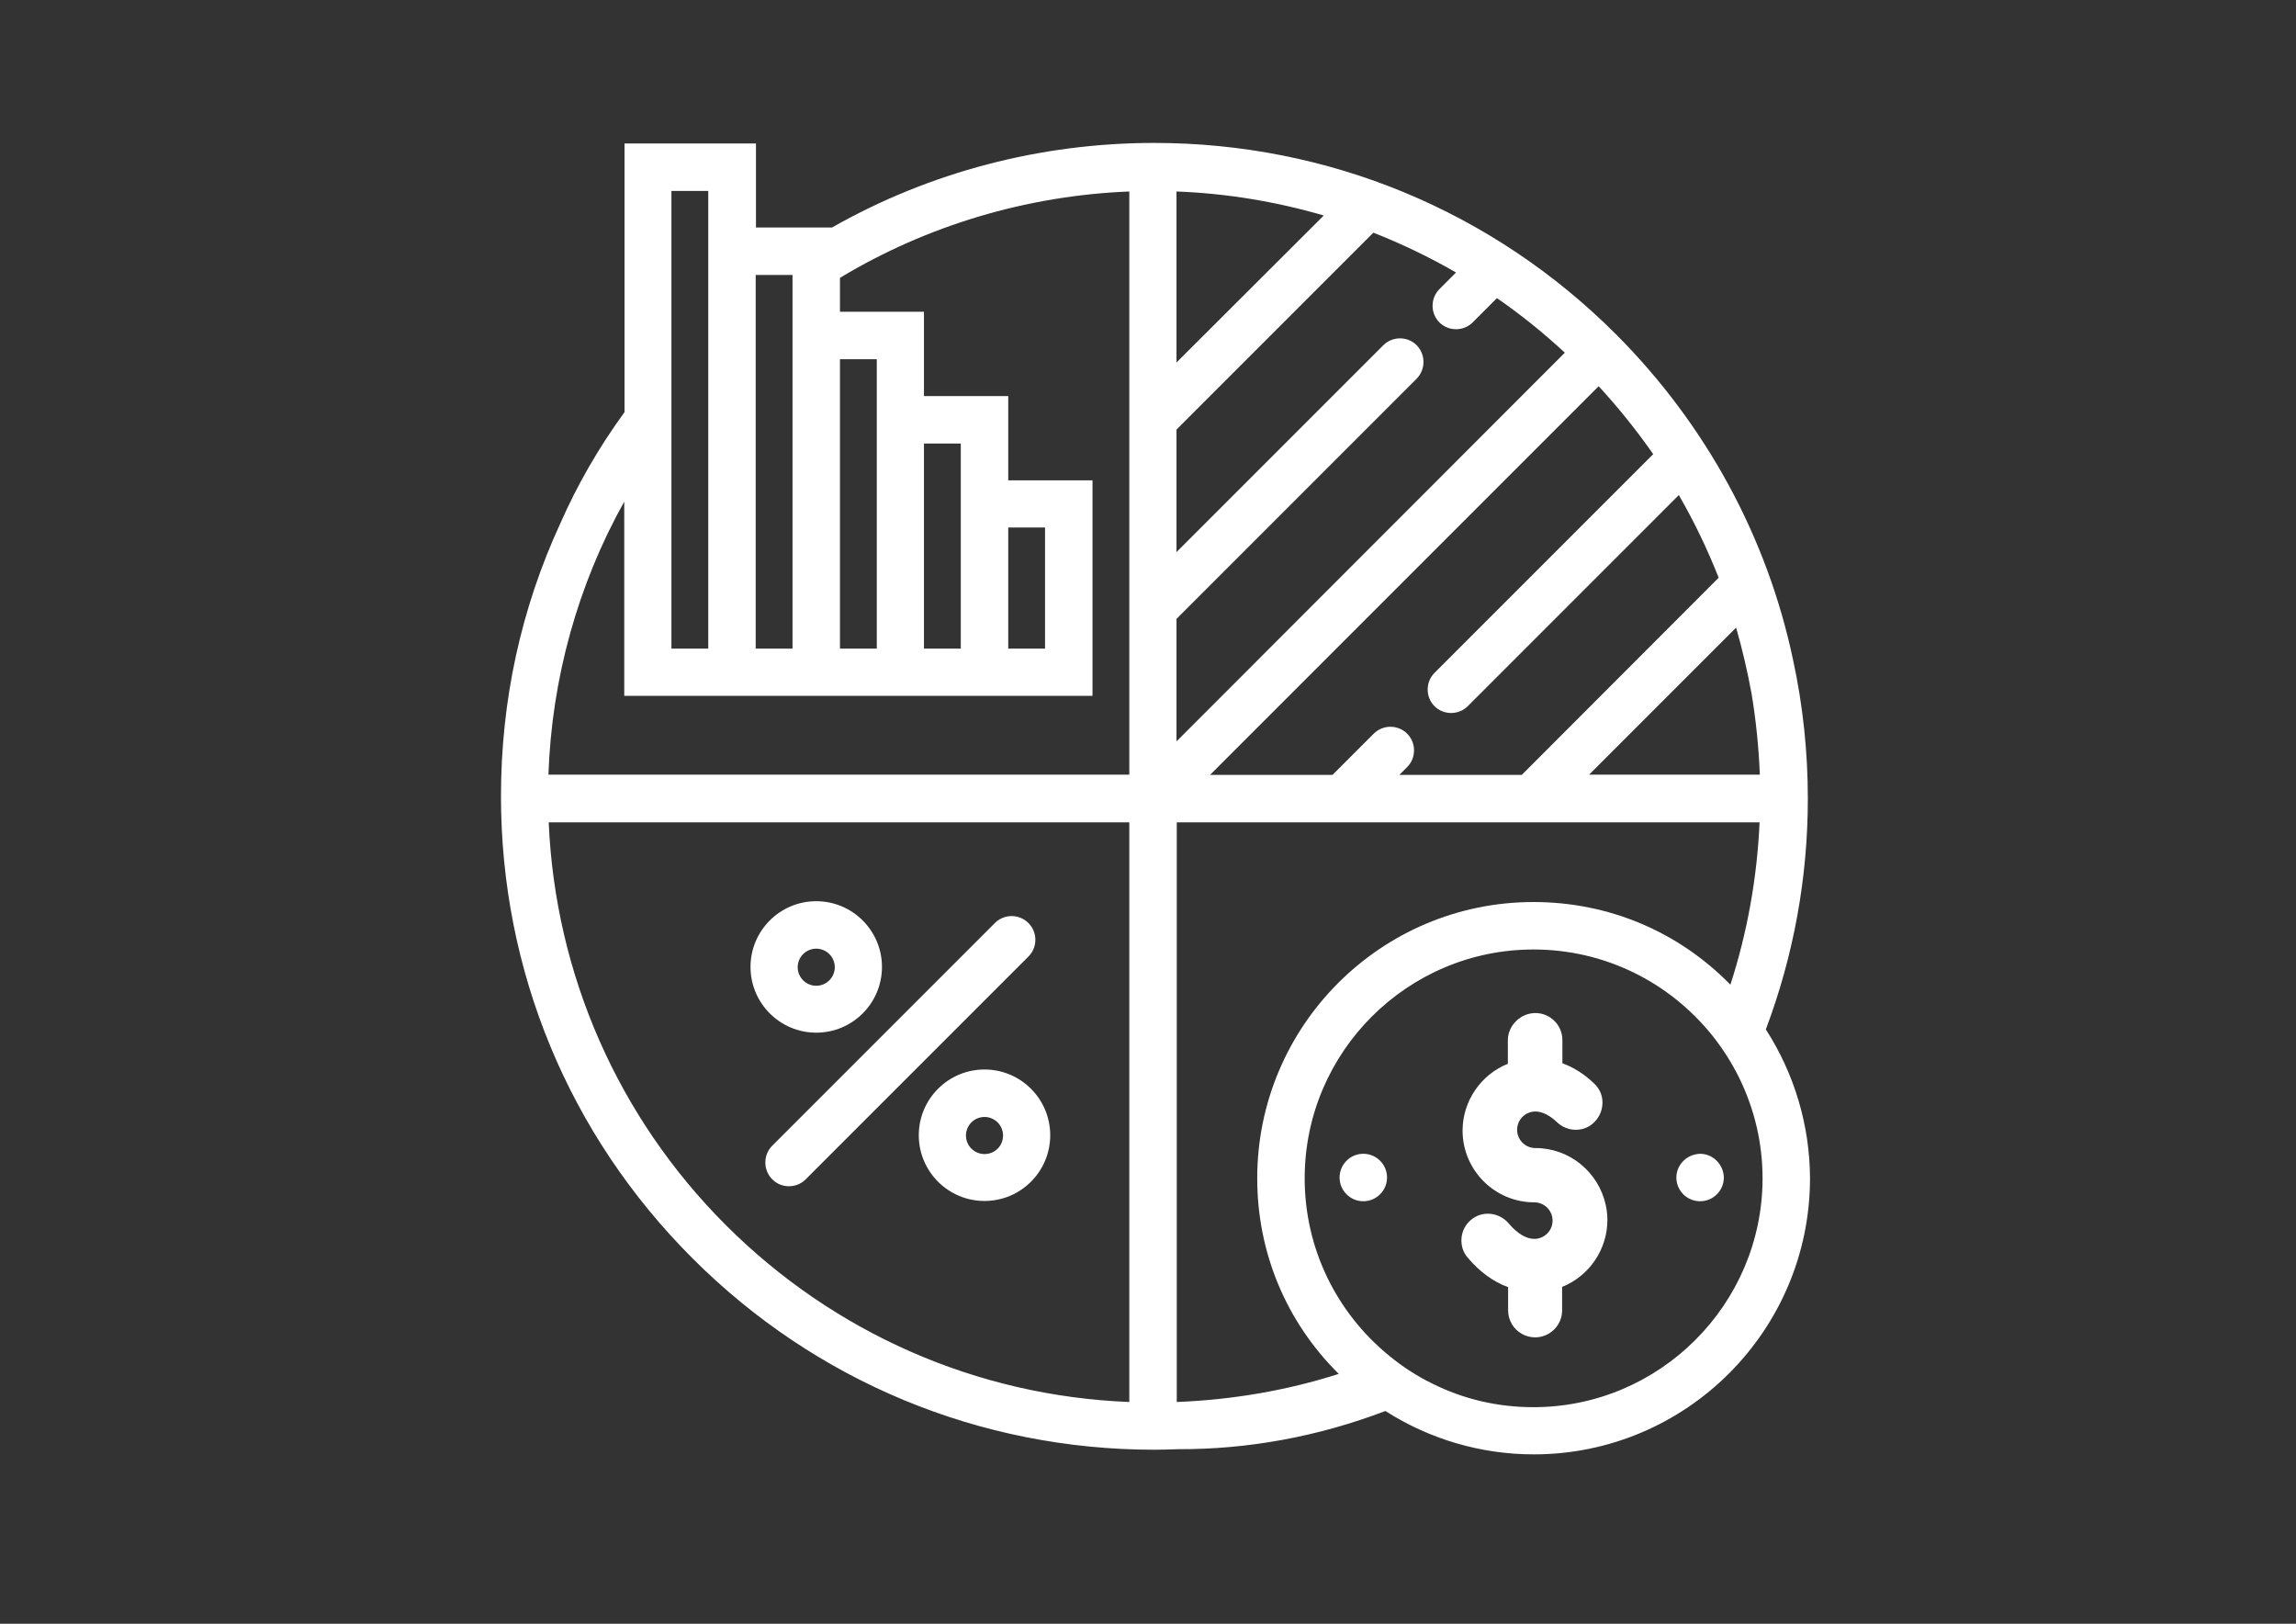 <?xml version="1.0" encoding="utf-8"?>
<!-- Generator: Adobe Illustrator 16.0.0, SVG Export Plug-In . SVG Version: 6.00 Build 0)  -->
<!DOCTYPE svg PUBLIC "-//W3C//DTD SVG 1.1//EN" "http://www.w3.org/Graphics/SVG/1.1/DTD/svg11.dtd">
<svg version="1.1" id="_x31_8" xmlns="http://www.w3.org/2000/svg" xmlns:xlink="http://www.w3.org/1999/xlink" x="0px" y="0px"
	 width="841.9px" height="595.3px" viewBox="0 0 841.9 595.3" enable-background="new 0 0 841.9 595.3" xml:space="preserve">
<rect x="0" y="0" width="841.9" height="595.3" fill="#333333" stroke="none"/>
<g>
	<path fill="#FFFFFF" d="M283.2,432.4c1.7,1.699,3.9,2.5,6.1,2.5c2.2,0,4.4-0.801,6.1-2.5l81.7-81.699c3.4-3.4,3.4-8.9,0-12.301
		c-3.399-3.4-8.899-3.4-12.3,0l-81.7,81.7C279.8,423.5,279.8,429,283.2,432.4z"/>
	<path fill="#FFFFFF" d="M361,392.1c-13.3,0-24.1,10.8-24.1,24.101c0,13.299,10.8,24.1,24.1,24.1s24.1-10.801,24.1-24.1
		C385.1,402.9,374.3,392.1,361,392.1z M361,409.5c3.7,0,6.8,3,6.8,6.801c0,3.8-3,6.799-6.8,6.799c-3.7,0-6.8-2.999-6.8-6.799
		C354.2,412.5,357.3,409.5,361,409.5z"/>
	<path fill="#FFFFFF" d="M299.3,378.6c13.3,0,24.101-10.8,24.101-24.101c0-13.299-10.801-24.1-24.101-24.1s-24.1,10.801-24.1,24.1
		C275.2,367.8,286,378.6,299.3,378.6z M299.3,347.8c3.7,0,6.8,3,6.8,6.8c0,3.7-3,6.8-6.8,6.8c-3.7,0-6.8-3-6.8-6.8
		S295.6,347.8,299.3,347.8z"/>
	<path fill="#FFFFFF" d="M623.4,423c-0.5,0-1.101,0.1-1.601,0.201c-4.1,0.799-7.1,4.398-7.1,8.5c0,0.398,0,0.898,0.1,1.398
		c0.7,4.201,4.3,7.301,8.601,7.301c4.8,0,8.699-3.9,8.699-8.699C632,426.9,628.1,423,623.4,423z"/>
	<path fill="#FFFFFF" d="M499.9,423c-4.801,0-8.7,3.9-8.7,8.701c0,4.799,3.899,8.699,8.7,8.699c4.8,0,8.699-3.9,8.699-8.699
		C508.6,426.9,504.7,423,499.9,423z"/>
	<path fill="#FFFFFF" d="M563,420.9c-3.7,0-6.7-3-6.7-6.699c0-3.701,3-6.701,6.7-6.701c2.5,0,5.3,1.4,7.9,3.9
		c1.899,1.801,4.3,2.801,6.899,2.801h0.101c2.699,0,5.1-1.101,6.899-3c1.8-1.9,2.8-4.4,2.8-7c0-2.701-1.1-5.101-3-6.9
		c-3.5-3.4-7.399-5.9-11.699-7.5v-8.5c0-5.4-4.4-9.9-9.9-9.9s-10.1,4.6-10.1,10v8.6c-10,4-16.601,13.801-16.601,24.5
		c0,14.5,11.8,26.301,26.3,26.301c3.7,0,6.7,3,6.7,6.699c0,3.701-3,6.701-6.7,6.701c-3,0-6.3-2-9.5-5.801c-3.6-4.1-9.8-4.6-13.8-1.1
		c-2,1.699-3.2,4.1-3.399,6.699c-0.2,2.6,0.6,5.201,2.3,7.1c4.3,5.102,9.3,8.801,14.8,10.801v1.699v6.801c0,3.699,2,6.9,5,8.6
		c1.4,0.801,3.1,1.301,4.9,1.301c5.399,0,9.899-4.4,9.899-9.9V478V471.8c10-4,16.601-13.801,16.601-24.5c0-1.9-0.2-3.701-0.601-5.5
		C586.2,429.8,575.6,420.9,563,420.9z"/>
	<path fill="#FFFFFF" d="M647.5,377.4c10.2-27.1,15.4-55.6,15.4-84.6c0-17.1-1.801-34.2-5.4-50.8c-9.5-45.1-32-86.4-64.9-119.4
		C547.4,77.4,487.2,52.4,423.2,52.4c-41.601,0-82.4,10.7-118.101,31H277.2V52.6H229v98.5c-9.4,12.9-17.3,26.6-23.5,40.7
		c-14.5,31.4-21.8,65.1-21.8,100.1c0,64,24.9,124.1,70.2,169.4C299.1,506.5,359.3,531.5,423.3,531.5c2.7,0,5.4-0.1,8.7-0.199
		c25.7,0.1,51.3-4.6,76-14c16.3,10.4,35.1,15.9,54.4,15.9c55.899,0,101.3-45.4,101.3-101.301C663.6,412.6,658,393.701,647.5,377.4z
		 M431.4,132.9V70.2c18.399,0.7,36.5,3.7,54,8.8L431.4,132.9z M562.3,515.9c-13.1,0-25.6-2.9-37.2-8.699
		c-5.5-2.701-10.6-6-15.399-9.9c-19.9-16.1-31.3-39.9-31.3-65.301c0-46.299,37.699-83.899,83.899-83.899
		c25.7,0,49.601,11.601,65.7,31.7c3.8,4.8,7.1,10,9.8,15.5c5.601,11.5,8.5,23.9,8.5,36.799C646.2,478.3,608.5,515.9,562.3,515.9z
		 M634.5,361c-19.2-19.6-44.8-30.299-72.2-30.299C506.4,330.701,461,376.1,461,432c0,27.201,10.6,52.6,29.9,71.701
		c-19.101,6.1-39.101,9.5-59.4,10.299V301.5h213.7C644.3,321.8,640.7,341.9,634.5,361z M582.6,284.1l54-54
		c2.301,8,4.2,16.2,5.7,24.4c1.601,9.7,2.601,19.6,3,29.5h-62.7V284.1z M526,246.7c-1.6,1.6-2.5,3.8-2.5,6.1c0,2.3,0.9,4.5,2.5,6.1
		s3.8,2.5,6.1,2.5c2.301,0,4.5-0.9,6.101-2.5l77.399-77.4c5.601,9.7,10.5,19.9,14.601,30.3L558,284.1h-44.9l2.9-2.9
		c1.6-1.6,2.5-3.8,2.5-6.1c0-2.3-0.9-4.5-2.5-6.1c-3.4-3.4-8.9-3.4-12.3,0L488.6,284.1H443.7l142.5-142.5c7.3,7.9,14,16.3,20,24.9
		L526,246.7z M519.5,126.6c-3.4-3.4-8.9-3.4-12.3,0l-75.8,75.8v-44.9L503.6,85.3c10.4,4.1,20.601,9,30.301,14.6L527.8,106
		c-1.6,1.6-2.5,3.8-2.5,6.1c0,2.3,0.9,4.5,2.5,6.1c1.601,1.6,3.8,2.5,6.101,2.5c2.3,0,4.5-0.9,6.1-2.5l8.9-8.9
		c8.699,6,17,12.7,24.899,20L431.4,271.8v-44.9l88-88C522.8,135.5,522.8,130,519.5,126.6z M414.1,301.5V514
		c-55.899-2.199-108.399-25.299-148-64.9c-39.5-39.499-62.5-91.898-64.9-147.6H414.1z M400.6,255.2v-79.1H369.7v-30.9h-30.9v-30.9
		H308v-12.4l0.1-0.1c31.9-19.2,68.5-30.1,106-31.6V284h-213c1.2-35.2,10.8-69.7,27.8-100.1v71.2h171.7V255.2z M352.3,162.6v75.2
		h-13.5v-75.2H352.3z M383.2,193.4v44.4h-13.5v-44.4H383.2z M308,237.8V131.7h13.5v106.1H308z M246.2,237.8V70h13.5v167.8H246.2z
		 M277.1,237.8v-137h13.5v137H277.1z"/>
</g>
</svg>
